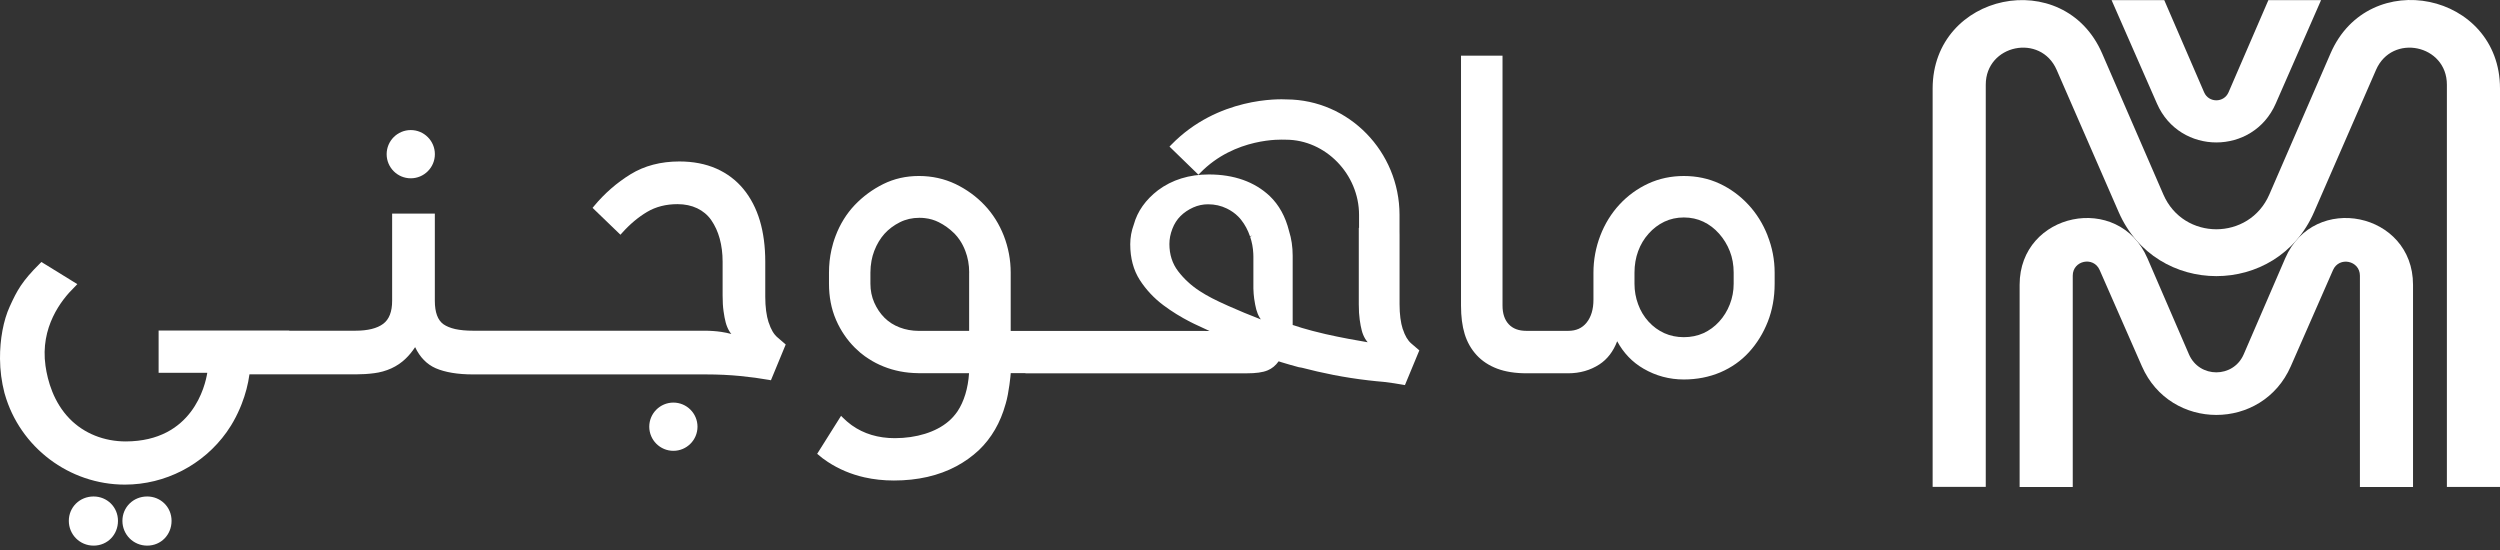<svg xmlns="http://www.w3.org/2000/svg" fill="none" viewBox="0 0 200 44" height="44" width="200">
<rect x="0" y="0" width="200" height="44" fill="#333333" stroke="none"/>
<path fill="white" d="M183.263 29.304L186.641 21.605C187.129 20.492 188.793 20.841 188.793 22.055V38.958H193.042V22.777C193.042 16.989 185.116 15.349 182.817 20.663L179.496 28.348C178.665 30.267 175.947 30.267 175.117 28.348L171.796 20.663C169.5 15.349 161.57 16.989 161.57 22.777V38.958H165.82V22.051C165.82 20.834 167.484 20.485 167.972 21.601L171.353 29.304C173.627 34.492 180.989 34.492 183.263 29.304Z"></path>
<path fill="white" d="M200 7.088V38.957H195.751V6.774C195.751 3.567 191.362 2.653 190.082 5.591L185.12 16.975C182.148 23.795 172.474 23.795 169.498 16.975L164.533 5.591C163.249 2.65 158.861 3.567 158.861 6.774V38.95H154.611V7.088C154.611 -0.584 165.116 -2.765 168.169 4.272L173.07 15.562C174.679 19.27 179.936 19.267 181.545 15.562L186.446 4.265C189.499 -2.772 200 -0.591 200 7.077V7.088Z"></path>
<path fill="white" d="M181.471 0.009L178.283 7.384C177.913 8.239 176.699 8.239 176.329 7.384L173.14 0.009H168.926L172.561 8.295C174.375 12.429 180.24 12.429 182.054 8.295L185.686 0.009H181.468H181.471Z"></path>
<path fill="white" d="M61.49 25.801C61.312 25.243 61.221 24.552 61.221 23.739V20.934C61.221 19.72 61.075 18.614 60.788 17.651C60.499 16.685 60.059 15.834 59.48 15.129C58.898 14.421 58.165 13.866 57.303 13.486C56.445 13.109 55.451 12.917 54.348 12.917C52.862 12.917 51.55 13.262 50.448 13.939C49.352 14.613 48.365 15.471 47.521 16.489L47.406 16.629L49.635 18.778L49.771 18.628C50.388 17.937 51.062 17.372 51.773 16.95C52.468 16.538 53.284 16.332 54.202 16.332C54.788 16.332 55.318 16.444 55.779 16.664C56.236 16.884 56.616 17.201 56.902 17.613C57.199 18.042 57.425 18.537 57.575 19.085C57.729 19.647 57.809 20.268 57.809 20.934V23.628C57.809 24.126 57.833 24.559 57.886 24.908C57.931 25.25 57.99 25.55 58.057 25.801C58.123 26.049 58.217 26.275 58.336 26.478C58.385 26.561 58.444 26.642 58.507 26.718C58.252 26.649 57.983 26.593 57.701 26.551C57.279 26.488 56.822 26.457 56.344 26.457H37.836C37.295 26.457 36.814 26.412 36.412 26.324C36.025 26.234 35.711 26.105 35.477 25.941C35.017 25.613 34.787 24.985 34.787 24.07V17.086H31.371V24.07C31.371 24.936 31.131 25.553 30.656 25.906C30.168 26.272 29.418 26.457 28.43 26.457H23.141V26.443H12.689V29.823H16.582C16.418 30.853 15.4 35.297 10.069 35.315C8.331 35.315 6.727 34.68 5.579 33.508C4.284 32.185 3.81 30.469 3.639 29.262C3.203 26.178 4.898 24.001 5.949 22.979C5.984 22.947 6.008 22.923 6.022 22.905L6.186 22.731L3.698 21.196L3.311 20.959L3.203 21.067C1.727 22.529 1.357 23.258 0.778 24.524C0.272 25.63 -0.01 27.151 0 28.7C0.007 29.628 0.126 30.546 0.356 31.435L0.381 31.519C1.595 35.789 5.544 38.769 9.989 38.769C13.212 38.769 16.258 37.199 18.135 34.565C18.257 34.39 18.376 34.212 18.487 34.034C18.749 33.605 18.979 33.159 19.178 32.698L19.276 32.465C19.297 32.412 19.321 32.356 19.338 32.307C19.639 31.537 19.848 30.744 19.956 29.949H28.437C28.957 29.949 29.463 29.918 29.937 29.855C30.412 29.796 30.872 29.666 31.305 29.471C31.73 29.276 32.114 29.018 32.446 28.697C32.721 28.435 32.972 28.131 33.21 27.772C33.593 28.581 34.148 29.147 34.853 29.457C35.61 29.785 36.618 29.953 37.846 29.953H56.466C57.453 29.953 58.385 29.998 59.232 30.082C60.049 30.162 60.82 30.267 61.521 30.392L61.675 30.42L62.857 27.559L62.194 26.987C61.905 26.743 61.671 26.345 61.497 25.801H61.49Z"></path>
<path fill="white" d="M141.41 18.849C141.037 17.9 140.514 17.062 139.854 16.358C139.198 15.653 138.427 15.091 137.562 14.687C136.69 14.282 135.731 14.08 134.708 14.08C133.686 14.08 132.727 14.285 131.858 14.687C130.993 15.088 130.218 15.649 129.562 16.358C128.907 17.066 128.387 17.903 128.024 18.849C127.661 19.794 127.476 20.792 127.476 21.811V23.984C127.476 24.741 127.291 25.359 126.928 25.809C126.573 26.252 126.091 26.468 125.453 26.468H122.114C121.496 26.468 121.032 26.294 120.701 25.941C120.37 25.589 120.202 25.087 120.202 24.452V4.454H116.881V24.452C116.881 25.324 116.979 26.088 117.174 26.723C117.373 27.368 117.694 27.933 118.13 28.408C118.566 28.882 119.121 29.245 119.777 29.493C120.425 29.737 121.214 29.863 122.114 29.863H125.453C126.388 29.863 127.232 29.622 127.954 29.151C128.589 28.736 129.067 28.111 129.374 27.299C129.88 28.237 130.588 28.977 131.481 29.493C132.469 30.069 133.554 30.358 134.705 30.358C135.752 30.358 136.732 30.166 137.622 29.79C138.515 29.409 139.289 28.865 139.921 28.171C140.556 27.476 141.061 26.657 141.424 25.735C141.787 24.811 141.972 23.789 141.972 22.7V21.811C141.972 20.788 141.78 19.791 141.403 18.845L141.41 18.849ZM138.693 21.814V22.704C138.693 23.276 138.588 23.827 138.386 24.347C138.183 24.87 137.894 25.338 137.531 25.732C137.168 26.13 136.746 26.437 136.275 26.653C135.8 26.866 135.274 26.974 134.708 26.974C134.143 26.974 133.62 26.866 133.145 26.653C132.671 26.437 132.249 26.13 131.886 25.732C131.523 25.334 131.241 24.87 131.052 24.347C130.857 23.824 130.759 23.269 130.759 22.704V21.814C130.759 21.2 130.857 20.625 131.052 20.094C131.244 19.571 131.523 19.1 131.89 18.692C132.249 18.284 132.674 17.963 133.149 17.736C133.62 17.512 134.143 17.397 134.708 17.397C135.274 17.397 135.797 17.512 136.268 17.736C136.746 17.963 137.157 18.277 137.527 18.692C137.89 19.1 138.18 19.571 138.386 20.098C138.591 20.617 138.693 21.193 138.693 21.811V21.814Z"></path>
<path fill="white" d="M53.871 32.207C52.807 32.207 51.941 33.072 51.941 34.136C51.941 35.2 52.807 36.066 53.871 36.066C54.935 36.066 55.8 35.2 55.8 34.136C55.8 33.072 54.935 32.207 53.871 32.207Z"></path>
<path fill="white" d="M32.861 14.264C33.925 14.264 34.79 13.399 34.79 12.335C34.79 11.271 33.925 10.405 32.861 10.405C31.797 10.405 30.932 11.271 30.932 12.335C30.932 13.399 31.797 14.264 32.861 14.264Z"></path>
<path fill="white" d="M112.224 26.345C112.053 25.808 111.965 25.135 111.965 24.35V18.824C111.965 18.733 111.965 18.642 111.962 18.551V17.194C111.962 12.125 107.908 7.981 102.937 7.953C102.382 7.921 97.424 7.75 93.695 11.588L93.559 11.727L95.875 13.978L96.011 13.838C98.788 10.977 102.588 11.166 102.752 11.176H102.874C106.045 11.18 108.724 13.936 108.724 17.194V18.227H108.703V24.336C108.703 24.838 108.728 25.246 108.777 25.578C108.822 25.913 108.878 26.202 108.941 26.439C109.003 26.684 109.098 26.907 109.213 27.099C109.272 27.197 109.338 27.291 109.415 27.381C108.585 27.242 107.263 27.005 106.048 26.729C105.619 26.628 105.298 26.548 105.086 26.492L104.95 26.457C104.402 26.314 103.885 26.157 103.414 25.997V20.453C103.414 19.755 103.317 19.089 103.125 18.489C102.842 17.337 102.322 16.395 101.576 15.68C100.355 14.536 98.715 13.957 96.706 13.957C95.132 13.957 93.765 14.382 92.641 15.22C91.647 15.984 90.995 16.908 90.708 17.951C90.516 18.468 90.419 19.002 90.419 19.539C90.419 20.645 90.674 21.604 91.179 22.393C91.682 23.174 92.324 23.861 93.084 24.427C93.74 24.918 94.459 25.361 95.233 25.759C95.338 25.812 95.443 25.864 95.547 25.913C95.959 26.112 96.364 26.3 96.761 26.478C95.98 26.474 95.265 26.474 94.972 26.474H80.856V21.817C80.856 20.798 80.671 19.807 80.308 18.869C79.942 17.934 79.426 17.107 78.766 16.413C78.111 15.719 77.329 15.153 76.443 14.724C75.55 14.299 74.566 14.079 73.519 14.079C72.473 14.079 71.534 14.295 70.662 14.724C69.804 15.15 69.033 15.715 68.373 16.409C67.718 17.1 67.205 17.93 66.849 18.869C66.779 19.05 66.716 19.242 66.657 19.434C66.605 19.616 66.559 19.793 66.517 19.975C66.385 20.568 66.319 21.186 66.319 21.81V22.696C66.319 23.743 66.503 24.706 66.87 25.56L66.901 25.634C67.267 26.46 67.766 27.197 68.391 27.818C68.509 27.936 68.638 28.055 68.792 28.187C68.809 28.201 68.827 28.219 68.837 28.226C69.064 28.414 69.287 28.578 69.518 28.721C69.874 28.951 70.268 29.154 70.686 29.321C71.534 29.663 72.459 29.841 73.418 29.852C73.45 29.855 73.474 29.855 73.505 29.855H77.524C77.444 31.066 77.127 32.112 76.6 32.908L76.586 32.925C76.377 33.229 76.139 33.494 75.871 33.717C74.88 34.565 73.317 35.053 71.583 35.053C70.257 35.053 69.099 34.704 68.143 34.021L68.063 33.961C67.85 33.801 67.644 33.626 67.459 33.441L67.285 33.267L65.373 36.306L65.509 36.414C65.551 36.449 65.593 36.484 65.635 36.519C65.691 36.567 65.75 36.616 65.813 36.665C65.921 36.745 66.032 36.826 66.141 36.895C66.175 36.92 66.207 36.941 66.238 36.962C67.11 37.534 68.091 37.946 69.148 38.186C69.894 38.354 70.686 38.441 71.51 38.441C73.411 38.441 75.093 38.057 76.506 37.3C77.165 36.948 77.772 36.515 78.313 36.009C79.321 35.043 80.036 33.808 80.441 32.339C80.448 32.322 80.451 32.304 80.455 32.297C80.717 31.439 80.856 29.946 80.856 29.893C80.856 29.879 80.856 29.866 80.856 29.852H82.035V29.866H99.723C100.473 29.866 101.018 29.792 101.401 29.632L101.426 29.621C101.761 29.482 102.05 29.244 102.291 28.906C102.371 28.93 102.452 28.958 102.532 28.983C102.926 29.105 103.359 29.23 103.896 29.374L104.14 29.415C104.967 29.632 105.811 29.824 106.656 29.991C107.584 30.172 108.529 30.319 109.467 30.427C109.886 30.476 110.287 30.518 110.682 30.549C111.271 30.619 111.784 30.696 112.241 30.78L112.395 30.807L113.546 28.03L112.9 27.476C112.621 27.238 112.395 26.855 112.227 26.331L112.224 26.345ZM100.264 20.285C100.268 20.369 100.271 20.453 100.271 20.54V23.083C100.278 23.38 100.302 23.652 100.334 23.893C100.383 24.231 100.439 24.521 100.501 24.755C100.564 24.992 100.655 25.212 100.773 25.41C100.801 25.459 100.833 25.505 100.868 25.553C99.971 25.208 99.099 24.845 98.262 24.472C97.198 23.997 96.622 23.701 95.983 23.289C95.307 22.853 94.721 22.316 94.246 21.691C93.785 21.088 93.552 20.355 93.552 19.525C93.552 19.117 93.629 18.719 93.789 18.307C93.942 17.906 94.162 17.561 94.441 17.285C94.721 17.006 95.059 16.776 95.453 16.598C95.833 16.427 96.235 16.343 96.643 16.343C97.187 16.343 97.682 16.455 98.146 16.681C98.492 16.849 98.799 17.065 99.053 17.32C99.155 17.421 99.231 17.508 99.294 17.592C99.591 17.965 99.828 18.405 99.999 18.904L100.184 18.841L100.013 18.942C100.159 19.375 100.243 19.825 100.264 20.289V20.285ZM77.531 21.813V26.471H73.505C72.951 26.467 72.434 26.373 71.974 26.195C71.506 26.017 71.098 25.759 70.756 25.417C70.421 25.082 70.146 24.674 69.94 24.207C69.737 23.746 69.633 23.237 69.633 22.696V21.81C69.633 21.482 69.664 21.165 69.72 20.861C69.765 20.599 69.842 20.334 69.94 20.073C70.146 19.535 70.425 19.075 70.76 18.701C71.098 18.328 71.513 18.018 71.991 17.78C72.459 17.543 72.982 17.425 73.547 17.425C73.701 17.425 73.847 17.432 73.983 17.449C74.377 17.491 74.754 17.602 75.103 17.777C75.546 18 75.948 18.286 76.3 18.632C76.324 18.653 76.349 18.677 76.373 18.701C76.52 18.852 76.652 19.019 76.774 19.197C76.949 19.455 77.102 19.748 77.224 20.069C77.43 20.599 77.535 21.182 77.535 21.803L77.531 21.813Z"></path>
<path fill="white" d="M11.775 39.718C10.662 39.718 9.793 40.576 9.793 41.668C9.793 42.76 10.665 43.65 11.775 43.65C12.884 43.65 13.725 42.777 13.725 41.668C13.725 40.559 12.849 39.718 11.775 39.718Z"></path>
<path fill="white" d="M7.487 39.718C6.375 39.718 5.506 40.576 5.506 41.668C5.506 42.76 6.378 43.65 7.487 43.65C8.597 43.65 9.438 42.777 9.438 41.668C9.438 40.559 8.562 39.718 7.487 39.718Z"></path>
</svg>
